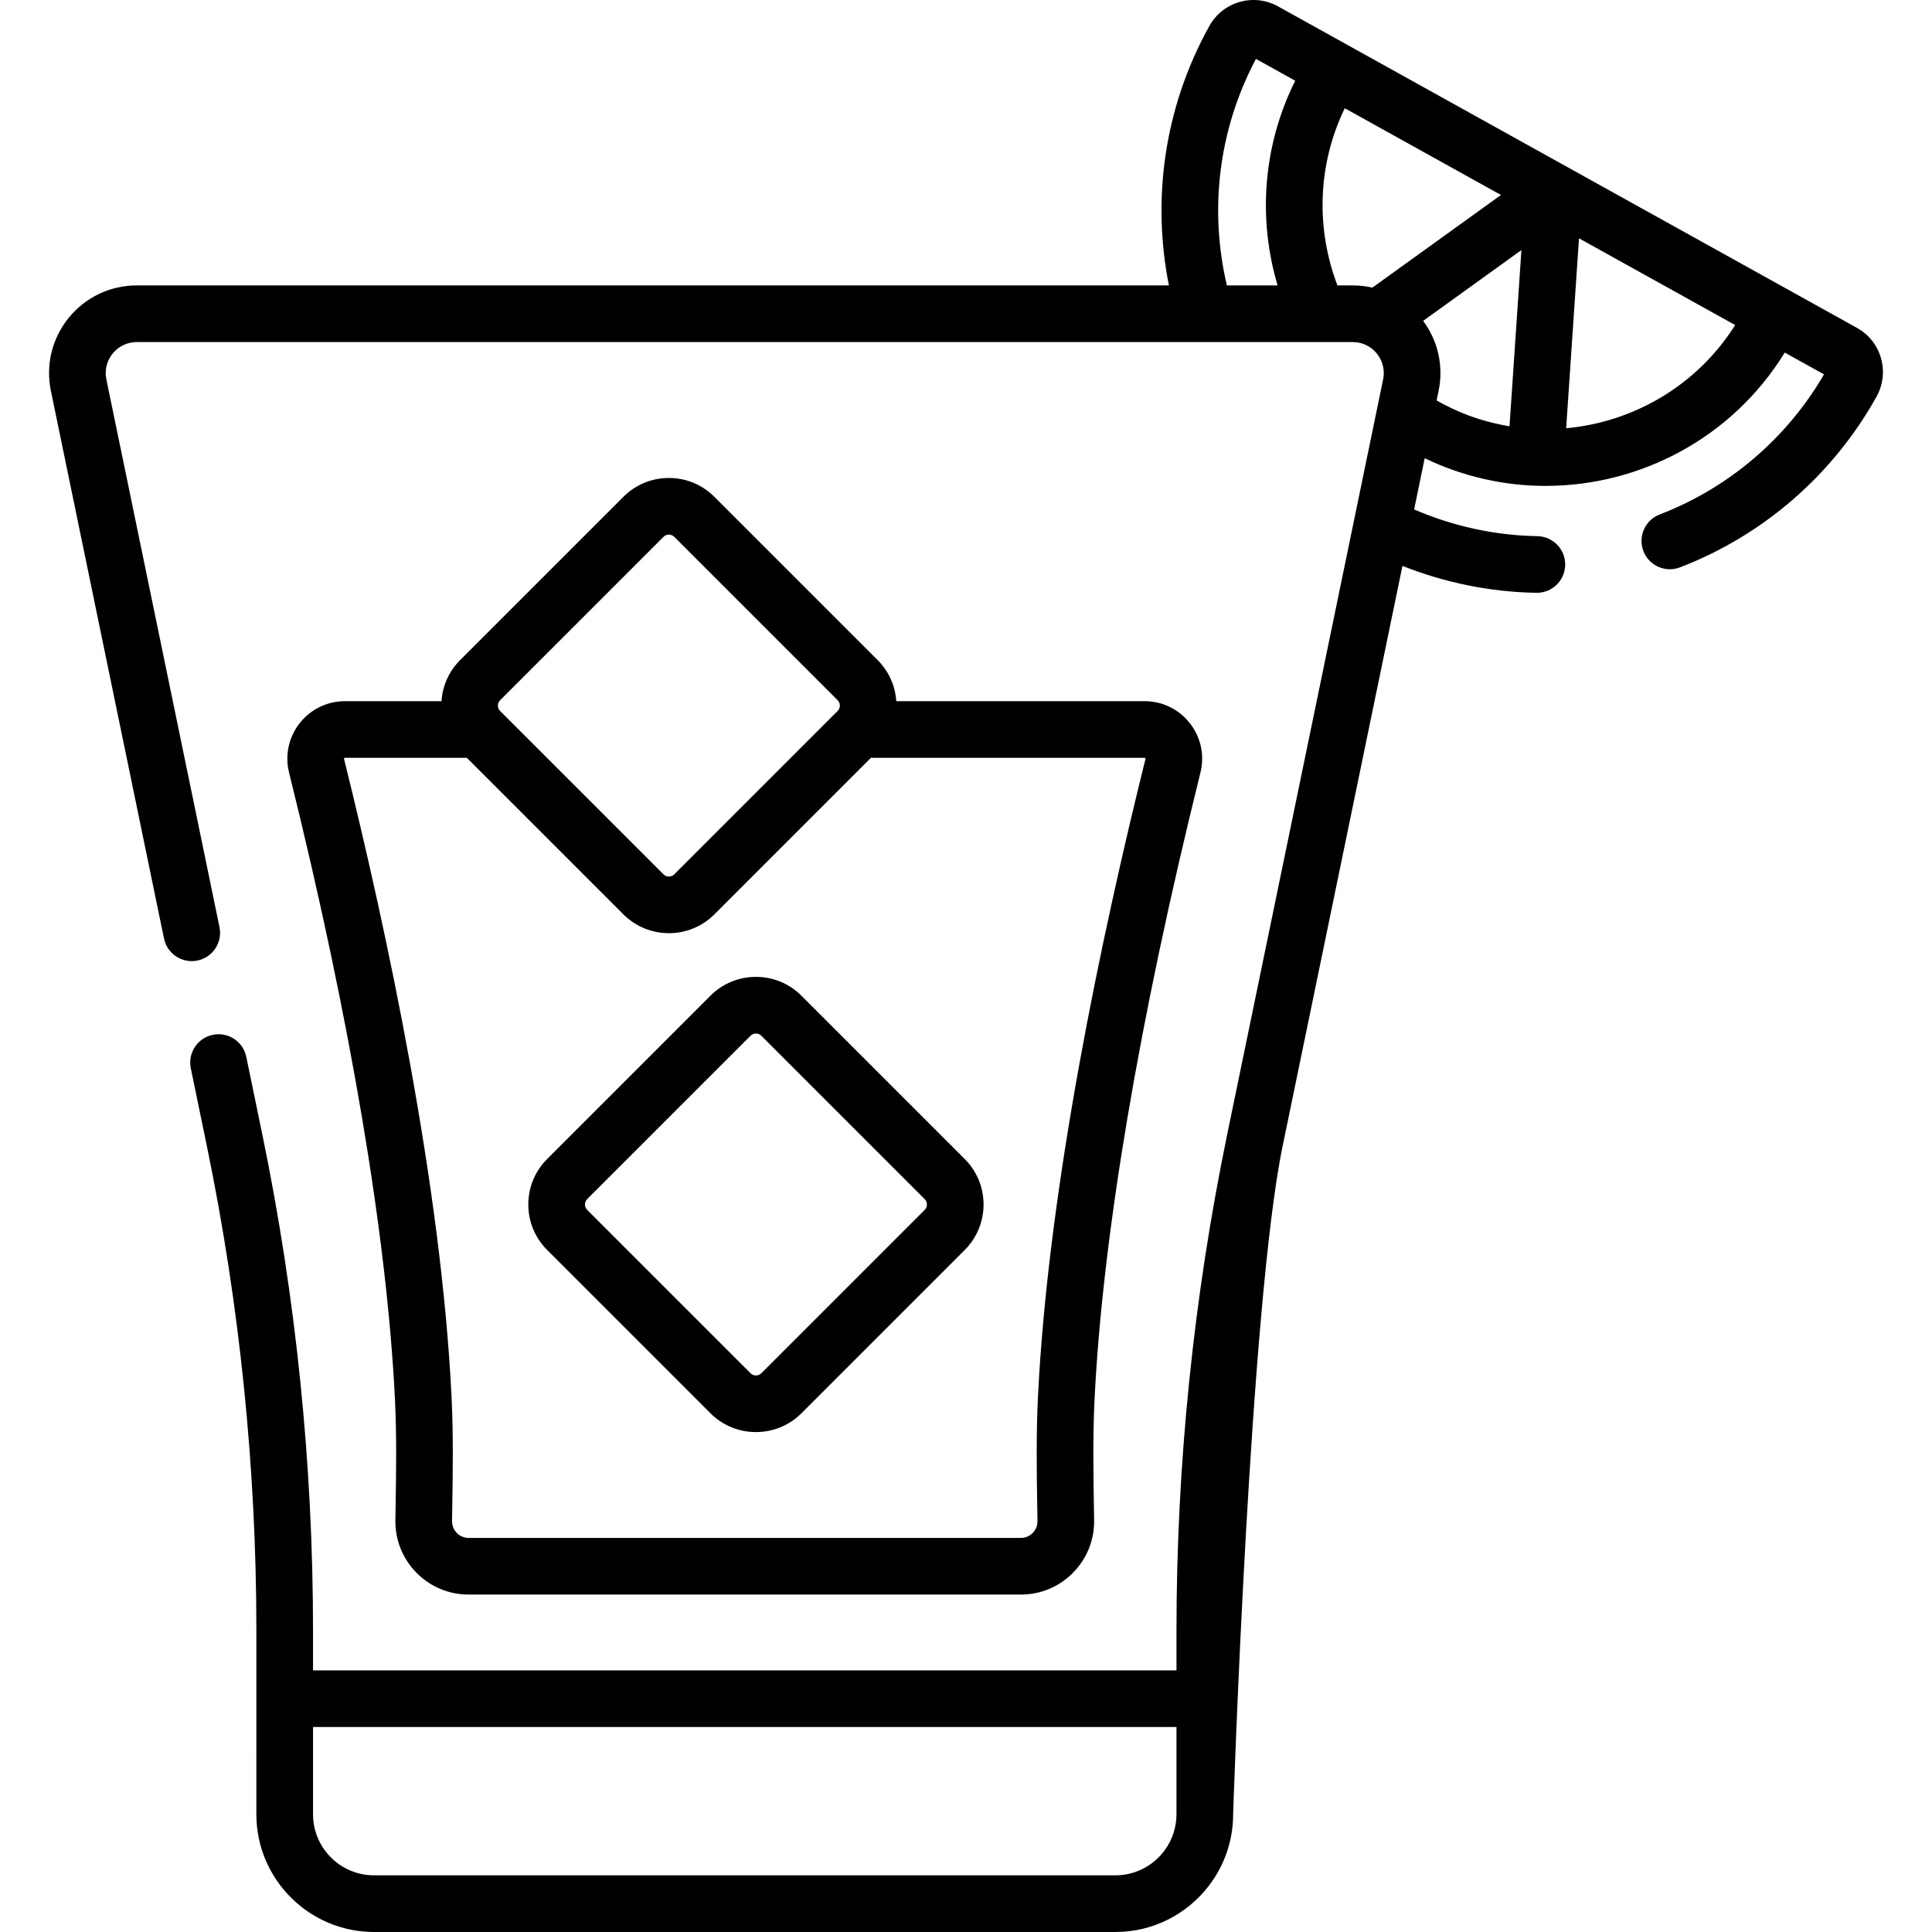 <svg id="Capa_1" enable-background="new 0 0 511.572 511.572" height="512" viewBox="0 0 511.572 511.572" width="512" xmlns="http://www.w3.org/2000/svg"><g><g><path d="m212.21 263.657c-3.218-3.219-7.496-4.991-12.047-4.991s-8.829 1.772-12.047 4.99l-43.234 43.235c-3.218 3.218-4.99 7.496-4.99 12.047 0 4.55 1.772 8.828 4.99 12.047l43.235 43.235c3.321 3.32 7.684 4.98 12.046 4.98s8.725-1.66 12.046-4.98l43.235-43.235c3.218-3.219 4.99-7.497 4.99-12.047 0-4.552-1.772-8.83-4.99-12.047zm32.628 56.72-43.234 43.235c-.794.796-2.086.796-2.881 0l-43.234-43.234c-.493-.493-.597-1.056-.597-1.44s.104-.947.596-1.439l43.235-43.235c.493-.493 1.056-.598 1.44-.598s.947.104 1.44.598l43.235 43.235c.493.493.596 1.055.596 1.439s-.103.946-.596 1.439z"/><path d="m317.862 204.583c1.138-4.585.121-9.348-2.789-13.068s-7.287-5.853-12.011-5.853h-65.737c-.278-4.109-1.994-7.937-4.933-10.875l-43.234-43.234c-3.218-3.219-7.496-4.991-12.047-4.991s-8.829 1.772-12.047 4.99l-43.234 43.235c-2.94 2.939-4.655 6.767-4.933 10.875h-25.556c-4.724 0-9.102 2.134-12.011 5.854-2.91 3.72-3.926 8.483-2.788 13.068 16.236 65.42 25.934 122.841 28.042 166.056.469 9.615.309 19.529.153 29.117l-.044 2.76c-.083 5.239 1.896 10.182 5.572 13.915 3.674 3.733 8.583 5.789 13.821 5.789h146.23c5.238 0 10.147-2.056 13.821-5.789 3.676-3.733 5.655-8.676 5.572-13.915l-.044-2.728c-.156-9.599-.317-19.523.153-29.149 2.11-43.213 11.807-100.634 28.044-166.057zm-185.426-19.188 43.235-43.235c.493-.493 1.056-.598 1.44-.598s.947.104 1.44.598l43.235 43.235c.493.493.596 1.055.596 1.439s-.104.946-.597 1.439l-43.234 43.235c-.794.795-2.086.796-2.881 0l-43.234-43.234c-.493-.493-.597-1.056-.597-1.44s.104-.947.597-1.439zm142.401 184.515c-.493 10.112-.328 20.285-.168 30.124l.044 2.72c.019 1.188-.43 2.31-1.264 3.156-.833.846-1.945 1.312-3.132 1.312h-146.23c-1.187 0-2.299-.466-3.131-1.312-.833-.847-1.282-1.968-1.264-3.157l.044-2.752c.16-9.828.324-19.989-.168-30.091-2.724-55.806-16.983-122.672-28.466-168.938-.014-.056-.03-.119.044-.214s.139-.095.196-.095h32.27l41.454 41.454c3.321 3.32 7.684 4.98 12.046 4.98s8.725-1.66 12.046-4.98l41.454-41.454h72.451c.057 0 .122 0 .196.095.075.095.059.158.045.214-11.484 46.268-25.744 113.135-28.467 168.938z"/><path d="m491.718 86.828-153.334-85.153c-6.435-3.571-14.574-1.244-18.147 5.188-12.073 21.737-15.239 46.047-10.724 68.711h-273.299c-7.013 0-13.574 3.118-18.003 8.555-4.429 5.438-6.155 12.494-4.736 19.36l29.952 145.023c.838 4.057 4.802 6.664 8.862 5.828 4.056-.838 6.666-4.806 5.828-8.861l-29.952-145.024c-.502-2.431.109-4.928 1.676-6.853 1.568-1.925 3.891-3.028 6.373-3.028h321.975c2.482 0 4.805 1.104 6.373 3.028 1.567 1.925 2.179 4.422 1.676 6.854l-41.305 199.998c-8.901 43.094-13.414 87.257-13.414 131.263v10.58h-228.634v-10.58c0-44.004-4.513-88.167-13.414-131.263l-4.257-20.616c-.838-4.057-4.807-6.666-8.862-5.828-4.056.838-6.666 4.805-5.828 8.861l4.258 20.616c8.695 42.101 13.104 85.243 13.104 128.229l-.005 48.685c0 17.188 13.983 31.171 31.17 31.171h196.308c10.045 0 18.99-4.784 24.692-12.19 4.052-5.26 6.469-11.84 6.469-18.978 0 0 4.409-134.818 13.104-176.917l31.732-153.643c11.295 4.478 23.349 6.921 35.465 7.122.042.001.084.001.126.001 4.084 0 7.429-3.276 7.497-7.376.068-4.142-3.233-7.555-7.375-7.623-11.186-.185-22.314-2.617-32.625-7.075l2.801-13.561c10.279 4.949 21.209 7.327 32.017 7.327 25.06 0 49.425-12.705 63.32-35.302l10.396 5.773c-9.838 16.938-25.232 30.077-43.513 37.098-3.867 1.484-5.797 5.823-4.313 9.689 1.485 3.867 5.823 5.798 9.69 4.313 22.076-8.478 40.567-24.55 52.065-45.255 3.571-6.433 1.244-14.573-5.189-18.147zm-180.201 370.468v23.104c0 3.471-1.109 6.683-2.977 9.321-2.931 4.135-7.744 6.847-13.187 6.847h-196.303c-8.914 0-16.165-7.252-16.165-16.165v-23.107zm26.777-381.722h-13.43c-4.618-19.617-2.43-40.895 7.697-59.975l10.398 5.775c-8.67 17.387-9.851 36.732-4.665 54.2zm25.095.585c-1.687-.385-3.429-.585-5.2-.585h-4.05c-5.651-14.805-5.405-31.754 1.941-46.913l41.36 22.969zm36.313 36.714c-3.713-.612-7.402-1.584-11.016-2.935-.081-.031-.162-.06-.243-.091-2.739-1.042-5.443-2.333-8.043-3.801l.528-2.556c1.347-6.523-.147-13.214-4.095-18.528l26.023-18.746zm14.999.524 3.399-50.294 41.357 22.967c-10.123 16.054-26.932 25.692-44.756 27.327z"/></g></g></svg>